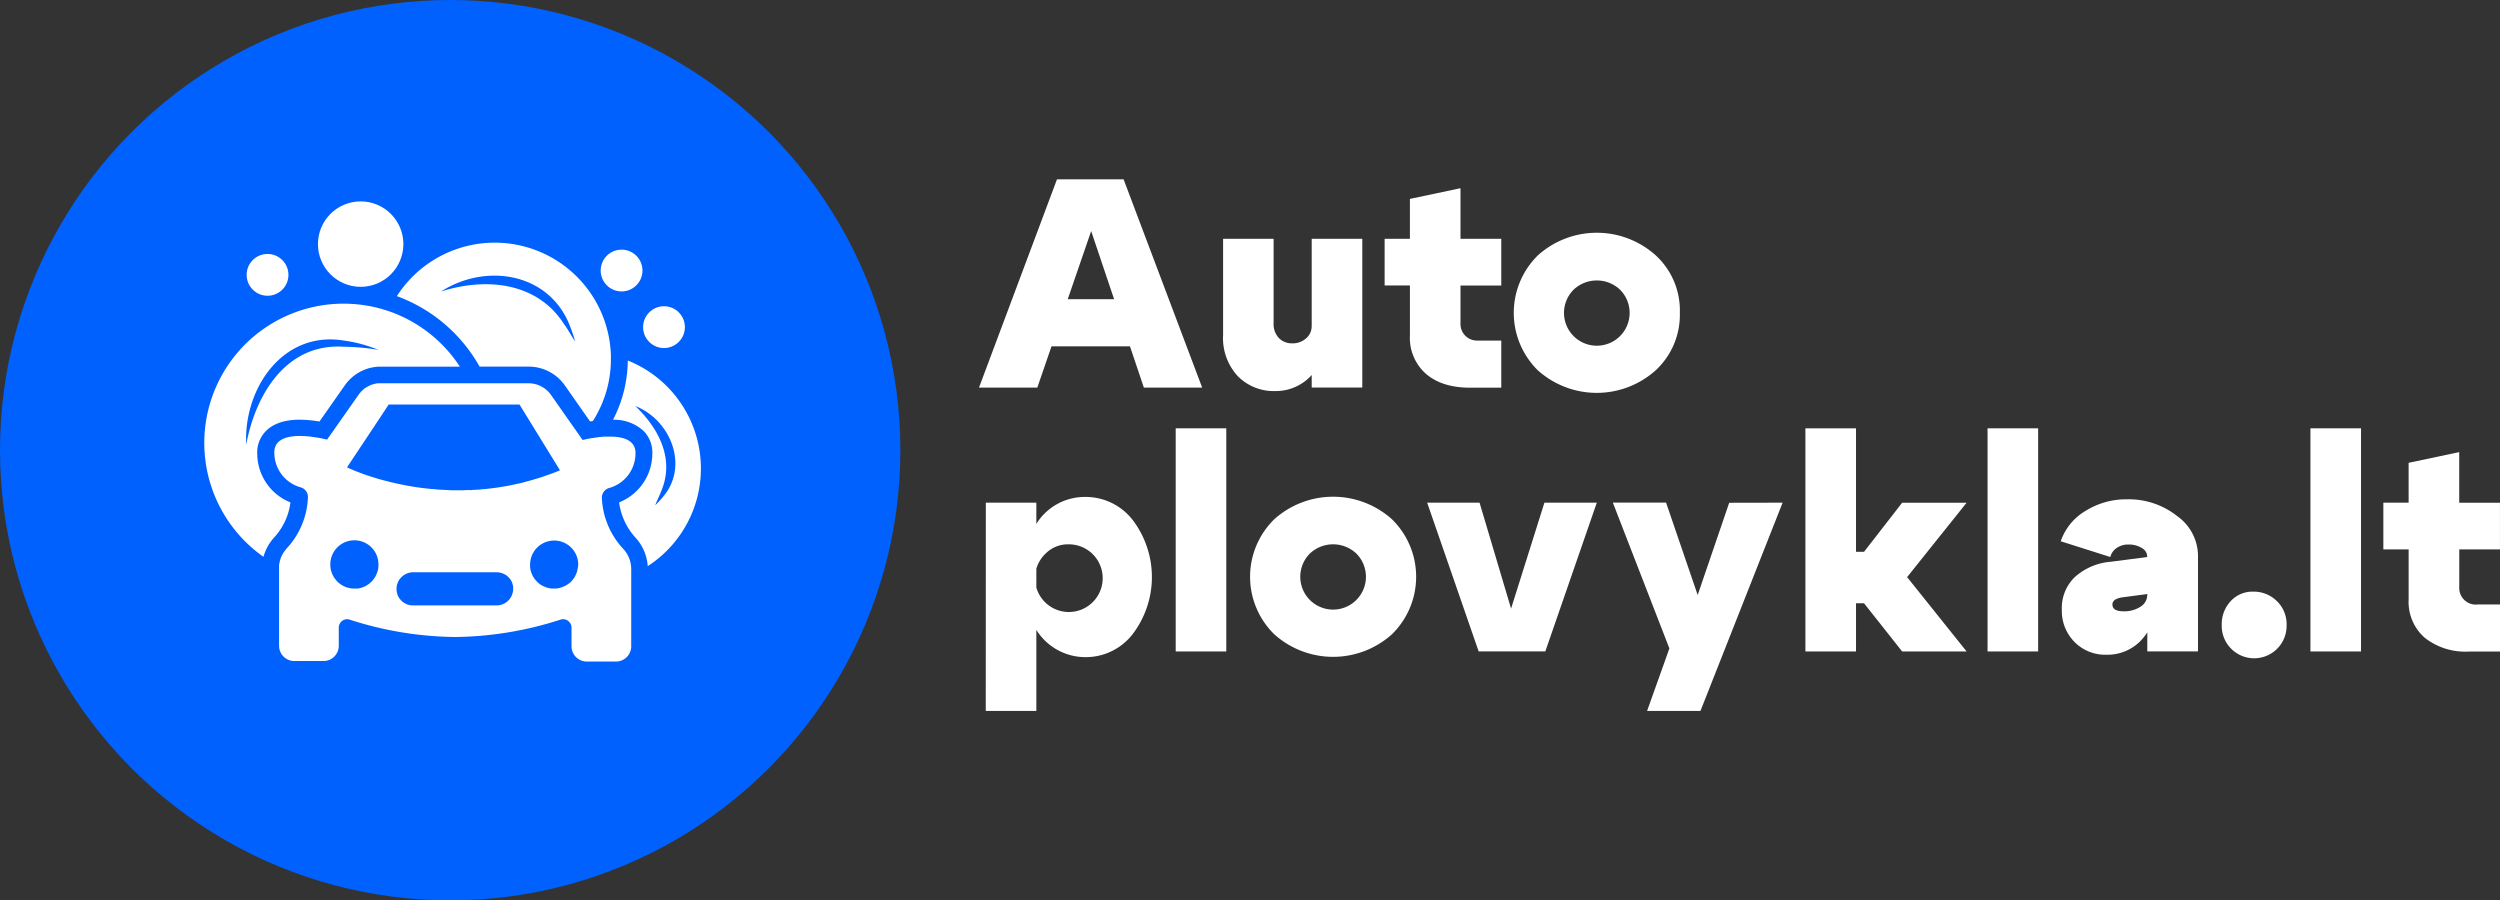 <?xml version="1.0" encoding="UTF-8"?>
<svg xmlns="http://www.w3.org/2000/svg" id="Layer_2" data-name="Layer 2" width="444.276" height="160.006" viewBox="0 0 444.276 160.006">
  <rect x="0" y="0" width="444.276" height="160.006" fill="#333333" stroke="none"/>
  <g id="Слой_1" data-name="Слой 1" transform="translate(0 0)">
    <circle id="Ellipse_503" data-name="Ellipse 503" cx="80.003" cy="80.003" r="80.003" fill="#0061fe"></circle>
    <path id="Path_25431" data-name="Path 25431" d="M249.887,145.42a23.268,23.268,0,0,1-2.617,10.526A7.66,7.66,0,0,1,252.764,158a5.45,5.45,0,0,1,1.485,4.053,9.358,9.358,0,0,1-5.9,8.574,11.455,11.455,0,0,0,2.93,6.283,8.371,8.371,0,0,1,2.155,5.049A20.664,20.664,0,0,0,249.9,145.42Zm6.64,23.752a17.594,17.594,0,0,1-1.762,1.969c.308-.837.718-1.591,1.009-2.379,2.481-5.648-.225-11.125-4.534-15.249C257.285,155.875,260.651,163.678,256.527,169.172Z" transform="translate(-138.325 -81.349)" fill="#fff"></path>
    <path id="Path_25432" data-name="Path 25432" d="M115.182,123.811c-.48-.154-.96-.308-1.441-.441s-.991-.26-1.489-.361a25.056,25.056,0,0,0-5.115-.529,24.744,24.744,0,0,0-14.222,44.989,8.442,8.442,0,0,1,1.868-3.406,11.305,11.305,0,0,0,2.926-6.265,9.367,9.367,0,0,1-5.9-8.574,5.384,5.384,0,0,1,1.489-4.053c1.322-1.37,3.353-2.071,6.041-2.071a21.441,21.441,0,0,1,3.525.326l4.5-6.419a7.816,7.816,0,0,1,3.084-2.6,7.049,7.049,0,0,1,1.454-.516,9.068,9.068,0,0,1,1.489-.22h14.425A24.722,24.722,0,0,0,115.182,123.811ZM107,130.124c-10.081-.533-15.5,8.5-17.148,17.386-.5-9.838,6.4-20.157,17.183-18.5a24.891,24.891,0,0,1,6.3,1.679,41.341,41.341,0,0,0-6.331-.56Z" transform="translate(-46.093 -68.516)" fill="#fff"></path>
    <path id="Path_25433" data-name="Path 25433" d="M197.992,116.322c-.053-.529-.119-1.044-.22-1.555a20.659,20.659,0,0,0-37.7-7.393,27.845,27.845,0,0,1,14.7,12.526H183.5a7.86,7.86,0,0,1,6.419,3.335l4.49,6.415c.172-.035.326-.053.5-.088a20.421,20.421,0,0,0,3.2-11.037v-.652A15.009,15.009,0,0,0,197.992,116.322Zm-8.182-3.934c-4.807-7.547-13.927-8.371-21.884-5.838,7.715-4.961,18.633-3.489,22.607,5.41a32.2,32.2,0,0,1,1.229,3.472C191.044,114.423,190.533,113.348,189.81,112.388Z" transform="translate(-89.544 -54.749)" fill="#fff"></path>
    <path id="Path_25434" data-name="Path 25434" d="M168.847,174.977a1.789,1.789,0,0,1,1.251-1.762,6.383,6.383,0,0,0,4.723-6.058c.1-2.467-2.2-3.084-4.538-3.084h-.89a3.227,3.227,0,0,0-.441.035,2.461,2.461,0,0,0-.374.035,1.085,1.085,0,0,0-.344.035l-.344.048a2.261,2.261,0,0,0-.339.053,1.234,1.234,0,0,0-.256.035h-.053a.6.6,0,0,1-.189.035.269.269,0,0,1-.1,0,.33.33,0,0,1-.119.035,2.187,2.187,0,0,0-.361.07.91.91,0,0,0-.22.031c-.207.053-.4.088-.533.123a.158.158,0,0,0-.119.031h-.035a.093.093,0,0,0-.084.035h-.053l-.375-.529-5.256-7.49a4.9,4.9,0,0,0-3.987-2.058H129.246a.788.788,0,0,1-.2,0h-.053a.815.815,0,0,0-.2.035h0a4.154,4.154,0,0,0-.634.154,2.534,2.534,0,0,0-.441.154c-.088.035-.172.084-.256.119a2.928,2.928,0,0,0-.361.207,1.4,1.4,0,0,0-.308.185h-.035c-.035,0-.137.106-.185.154l-.137.119a1.661,1.661,0,0,0-.273.26,2.618,2.618,0,0,0-.242.256,3.885,3.885,0,0,0-.273.344l-5.631,8.023s-.617-.154-1.524-.326c-.291-.048-.6-.084-.938-.137-.189-.031-.4-.048-.617-.084a3.222,3.222,0,0,0-.441-.035,3.781,3.781,0,0,0-.441-.035c-.291,0-.6-.031-.881-.031-2.344,0-4.639.63-4.534,3.084a6.376,6.376,0,0,0,4.723,6.058,1.784,1.784,0,0,1,1.247,1.762,14.1,14.1,0,0,1-3.763,9.067,3.729,3.729,0,0,0-.273.344,1.022,1.022,0,0,0-.172.238,1.578,1.578,0,0,0-.123.154c-.031.053-.066.119-.1.189a.944.944,0,0,0-.119.207,1.713,1.713,0,0,0-.084.154c-.053.1-.088.2-.137.291a.67.67,0,0,0-.053.137c-.035.1-.07.2-.1.322a.13.13,0,0,1-.035.106,1.842,1.842,0,0,0-.07.308,3.965,3.965,0,0,0-.1.6v14.271a2.714,2.714,0,0,0,2.723,2.705h5.168a2.71,2.71,0,0,0,2.718-2.705v-3.212a1.507,1.507,0,0,1,.441-1.075c.053-.053.119-.106.172-.154a1.612,1.612,0,0,1,.881-.291,1.555,1.555,0,0,1,.441.084,62.881,62.881,0,0,0,18.721,3.084,62.908,62.908,0,0,0,18.738-3.084,1.555,1.555,0,0,1,.463-.084,1.648,1.648,0,0,1,.837.256,1.057,1.057,0,0,1,.207.189,1.557,1.557,0,0,1,.238.273,1.053,1.053,0,0,1,.154.344,1.322,1.322,0,0,1,.07.441v3.322a2.714,2.714,0,0,0,2.723,2.705h5.168a2.714,2.714,0,0,0,2.718-2.705V187.6a5.287,5.287,0,0,0-1.4-3.56A14.13,14.13,0,0,1,168.847,174.977Zm-39.719,12.3a1.931,1.931,0,0,1-.066.414,1.432,1.432,0,0,1-.106.392,3.609,3.609,0,0,1-.291.718,1.385,1.385,0,0,1-.119.225.172.172,0,0,0-.053.066.758.758,0,0,1-.154.238,2.226,2.226,0,0,0-.137.189,1.208,1.208,0,0,0-.119.154.2.2,0,0,0-.084.088.666.666,0,0,0-.137.137c-.07.048-.123.119-.189.167a1.369,1.369,0,0,1-.189.154c-.137.106-.273.189-.41.278a2.512,2.512,0,0,1-.22.137l-.225.1c-.066.035-.137.053-.189.084a4.275,4.275,0,0,1-.718.207,1.762,1.762,0,0,1-.326.053.234.234,0,0,1-.119,0h-.41a2.9,2.9,0,0,1-.515-.031,1.957,1.957,0,0,1-.339-.053,4.2,4.2,0,0,1-2.141-1.128,1.687,1.687,0,0,1-.273-.308,2.6,2.6,0,0,1-.256-.326,1.375,1.375,0,0,1-.207-.344,3.4,3.4,0,0,1-.357-.819,1.4,1.4,0,0,1-.106-.41,3.719,3.719,0,0,1-.084-.881,4.278,4.278,0,0,1,8.556,0,3.759,3.759,0,0,1-.018.5Zm23.083,5.939a2.93,2.93,0,0,1-2.088.855H135.287a3.572,3.572,0,0,1-.582-.048,2.976,2.976,0,0,1-.375-.106c-.07,0-.119-.048-.189-.066a3.966,3.966,0,0,1-.511-.291,2.478,2.478,0,0,1-.225-.154,1.649,1.649,0,0,0-.207-.189,2.044,2.044,0,0,1-.185-.22c-.053-.07-.106-.123-.154-.189a2.37,2.37,0,0,1-.256-.441.943.943,0,0,1-.088-.207v-.031a1.406,1.406,0,0,0-.066-.26,2.084,2.084,0,0,1-.088-.582.4.4,0,0,1,0-.154c0-.1,0-.2,0-.291l.053-.308a1.31,1.31,0,0,1,.053-.22c.018-.084,0-.053.031-.084a1.4,1.4,0,0,0,.088-.242c.035-.088.048-.1.066-.154a.688.688,0,0,1,.088-.154c.035-.053.066-.119.1-.172a3.7,3.7,0,0,1,.375-.441,2.9,2.9,0,0,1,2.088-.881h14.839a2.952,2.952,0,0,1,.564.053,1.237,1.237,0,0,1,.273.071,1.083,1.083,0,0,1,.256.084,2.224,2.224,0,0,1,.308.154h.035a2.33,2.33,0,0,1,.308.189,2.428,2.428,0,0,1,.238.2,1.788,1.788,0,0,1,.3.308,2.388,2.388,0,0,1,.291.41,1.08,1.08,0,0,1,.084.154,4.733,4.733,0,0,1,.189.48.278.278,0,0,0,.031.154,2.349,2.349,0,0,1,.07.375v.291a3.022,3.022,0,0,1-.877,2.106Zm2.344-20.911c-.291.066-.6.137-.881.189-.361.084-.736.167-1.1.238-1.044.2-2.088.374-3.084.5-.546.066-1.093.137-1.626.185h-.119c-.238.035-.463.053-.7.07l-.806.048a2.088,2.088,0,0,0-.476.035h-.278a1.585,1.585,0,0,1-.291,0,6.513,6.513,0,0,0-.837.035h-1.9a9.991,9.991,0,0,1-1.027-.035l-1.009-.053a9.145,9.145,0,0,1-1-.066c-.326-.035-.6-.053-.881-.07-.665-.066-1.322-.137-1.947-.22s-1.181-.172-1.762-.273c-1.714-.291-3.287-.652-4.675-1.027-.238-.053-.463-.123-.683-.172-.789-.242-1.542-.463-2.2-.687-.172-.048-.344-.119-.5-.167-.718-.26-1.353-.5-1.828-.687a3.308,3.308,0,0,1-.326-.137c-.7-.291-1.062-.48-1.062-.48l5.406-8.129.943-1.436.974-1.472.088-.119H154.21l5.992,9.737.784,1.264.414.687c-.806.344-1.626.648-2.45.925-.374.137-.771.273-1.146.392a1.269,1.269,0,0,0-.22.066c-.326.106-.634.189-.96.291-.392.106-.789.225-1.181.326Zm10.028,14.98a3.388,3.388,0,0,1-.07.414c-.031.137-.048.256-.084.375a3.33,3.33,0,0,1-.172.441,1.471,1.471,0,0,1-.137.291,2.356,2.356,0,0,1-.189.344h0c-.053.084-.123.167-.189.256a2.231,2.231,0,0,1-.137.189c-.088.1-.172.185-.273.291s-.207.185-.326.291h-.035a4.4,4.4,0,0,1-1.044.595,1.759,1.759,0,0,1-.273.106.173.173,0,0,0-.119.035,2.612,2.612,0,0,1-.344.084,2.8,2.8,0,0,1-.375.07h-.48a3.519,3.519,0,0,1-.379,0h-.119a3.436,3.436,0,0,1-.374-.07,3.249,3.249,0,0,1-.344-.084,3.7,3.7,0,0,1-.582-.225,2.161,2.161,0,0,1-.291-.137h0l-.344-.2c-.119-.088-.22-.172-.322-.26a2.9,2.9,0,0,1-.291-.273,4.344,4.344,0,0,1-.925-1.419c-.035-.106-.088-.242-.119-.361a2.114,2.114,0,0,1-.088-.357,2.516,2.516,0,0,1-.066-.379v-.066a3.256,3.256,0,0,1,0-.414,4.278,4.278,0,0,1,8.556,0,3.757,3.757,0,0,1-.062.458Z" transform="translate(-61.888 -86.484)" fill="#fff"></path>
    <circle id="Ellipse_504" data-name="Ellipse 504" cx="3.714" cy="3.714" r="3.714" transform="translate(43.83 45.13)" fill="#fff"></circle>
    <circle id="Ellipse_505" data-name="Ellipse 505" cx="3.714" cy="3.714" r="3.714" transform="translate(106.747 44.363)" fill="#fff"></circle>
    <circle id="Ellipse_506" data-name="Ellipse 506" cx="3.714" cy="3.714" r="3.714" transform="translate(114.285 54.422)" fill="#fff"></circle>
    <circle id="Ellipse_507" data-name="Ellipse 507" cx="7.591" cy="7.591" r="7.591" transform="translate(56.502 35.789)" fill="#fff"></circle>
    <path id="Path_25435" data-name="Path 25435" d="M405.233,109.35H394.87l13.857-37.01H420.57l13.962,37.01H424.169l-9.363-27.819Zm-.317-15.707h19.827v8.371H404.916Z" transform="translate(-220.893 -40.468)" fill="#fff"></path>
    <path id="Path_25436" data-name="Path 25436" d="M502.31,96.32V111.3a3.631,3.631,0,0,0,.925,2.644,3.207,3.207,0,0,0,2.41.952,3.525,3.525,0,0,0,2.432-.881,2.82,2.82,0,0,0,1-2.168h3.084a12.491,12.491,0,0,1-2.723,8.252,8.547,8.547,0,0,1-6.851,3.278,8.944,8.944,0,0,1-6.635-2.644,9.924,9.924,0,0,1-2.617-7.3V96.32Zm15.76,0v26.436h-8.988V96.32Z" transform="translate(-275.978 -53.882)" fill="#fff"></path>
    <path id="Path_25437" data-name="Path 25437" d="M575.033,102.989h4.177v8.371h-5.551q-4.974,0-7.829-2.459a8.5,8.5,0,0,1-2.855-6.8v-8.9H558.48V84.9h4.494V77.813l8.988-1.9V84.9h7.248v8.305h-7.248v6.768a2.939,2.939,0,0,0,3.084,3.014Z" transform="translate(-312.418 -42.465)" fill="#fff"></path>
    <path id="Path_25438" data-name="Path 25438" d="M614.853,118.328a14.33,14.33,0,0,1,0-20.435,15.657,15.657,0,0,1,20.946,0,13.288,13.288,0,0,1,4.283,10.209A13.434,13.434,0,0,1,635.8,118.31a15.683,15.683,0,0,1-20.946.018Zm6.375-14.359a5.832,5.832,0,1,0,8.2,0,6.005,6.005,0,0,0-8.2,0Z" transform="translate(-341.557 -52.512)" fill="#fff"></path>
    <path id="Path_25439" data-name="Path 25439" d="M397.613,201.458h8.975v37.01H397.6Zm9.464,23.321a17.3,17.3,0,0,1,0-20.267,10.125,10.125,0,0,1,8.2-4.071,10.57,10.57,0,0,1,8.437,4.1,16.762,16.762,0,0,1,0,20.267,10.54,10.54,0,0,1-8.437,4.1A10.274,10.274,0,0,1,407.077,224.778Zm1.163-14.28a6.014,6.014,0,1,0,4.128-1.639,5.6,5.6,0,0,0-4.128,1.639Z" transform="translate(-222.42 -112.128)" fill="#fff"></path>
    <path id="Path_25440" data-name="Path 25440" d="M474.21,212.413V172.76H483.2v39.653Z" transform="translate(-265.276 -96.643)" fill="#fff"></path>
    <path id="Path_25441" data-name="Path 25441" d="M508.5,224.776a14.3,14.3,0,0,1,0-20.413,15.651,15.651,0,0,1,20.941,0,14.293,14.293,0,0,1,0,20.413,15.637,15.637,0,0,1-20.941,0Zm6.371-14.359a5.835,5.835,0,1,0,8.2,0,6.01,6.01,0,0,0-8.2,0Z" transform="translate(-282.064 -112.072)" fill="#fff"></path>
    <path id="Path_25442" data-name="Path 25442" d="M596.476,202.75h9.31l-9.151,26.436H584.791L575.64,202.75h9.31l5.6,18.827Z" transform="translate(-322.017 -113.42)" fill="#fff"></path>
    <path id="Path_25443" data-name="Path 25443" d="M680.7,202.739l-14.6,37.01h-9.486l3.965-11.107L650.53,202.73h9.459l5.618,16.421,5.6-16.394Z" transform="translate(-363.911 -113.409)" fill="#fff"></path>
    <path id="Path_25444" data-name="Path 25444" d="M728.2,212.413V172.76h8.992v21.946h1.427l6.772-8.724h11.455L746.273,199.2l10.574,13.218H745.392l-6.772-8.565h-1.427v8.565Z" transform="translate(-407.36 -96.643)" fill="#fff"></path>
    <path id="Path_25445" data-name="Path 25445" d="M801.67,212.413V172.76h8.988v39.653Z" transform="translate(-448.46 -96.643)" fill="#fff"></path>
    <path id="Path_25446" data-name="Path 25446" d="M846.586,218.221l-4.406.582q-1.8.264-1.8,1.269,0,1.216,1.956,1.216a5.243,5.243,0,0,0,3.04-.82,2.454,2.454,0,0,0,1.19-2.088h1.855a11.3,11.3,0,0,1-2.569,7.64,8.213,8.213,0,0,1-6.53,2.987,7.658,7.658,0,0,1-5.688-2.273,7.86,7.86,0,0,1-2.247-5.763,7.636,7.636,0,0,1,2.273-5.728,10.794,10.794,0,0,1,6.4-2.754l6.5-.846v-.106a1.762,1.762,0,0,0-.978-1.507,4.371,4.371,0,0,0-2.353-.608,3.56,3.56,0,0,0-2.088.608,2.771,2.771,0,0,0-1.137,1.613l-8.812-2.8a10.028,10.028,0,0,1,4.406-5.393,13.61,13.61,0,0,1,7.4-2.062,13.817,13.817,0,0,1,8.86,2.961,8.721,8.721,0,0,1,3.727,6.979v17.082h-9.01Z" transform="translate(-464.979 -112.655)" fill="#fff"></path>
    <path id="Path_25447" data-name="Path 25447" d="M896.122,244.559a5.943,5.943,0,0,1,1.586-4.23,5.212,5.212,0,0,1,3.965-1.692,5.829,5.829,0,0,1,4.256,1.692,5.692,5.692,0,0,1,1.718,4.23,5.767,5.767,0,1,1-11.53,0Z" transform="translate(-501.293 -133.495)" fill="#fff"></path>
    <path id="Path_25448" data-name="Path 25448" d="M931.9,212.413V172.76h8.992v39.653Z" transform="translate(-521.312 -96.643)" fill="#fff"></path>
    <path id="Path_25449" data-name="Path 25449" d="M977.863,209.419h4.177v8.371h-5.552a11.616,11.616,0,0,1-7.829-2.459,8.472,8.472,0,0,1-2.855-6.794v-8.9H961.31v-8.3H965.8v-7.089l8.992-1.9v8.992h7.243v8.3H974.8v6.79a2.939,2.939,0,0,0,3.084,3.014Z" transform="translate(-537.764 -102.002)" fill="#fff"></path>
  </g>
</svg>

